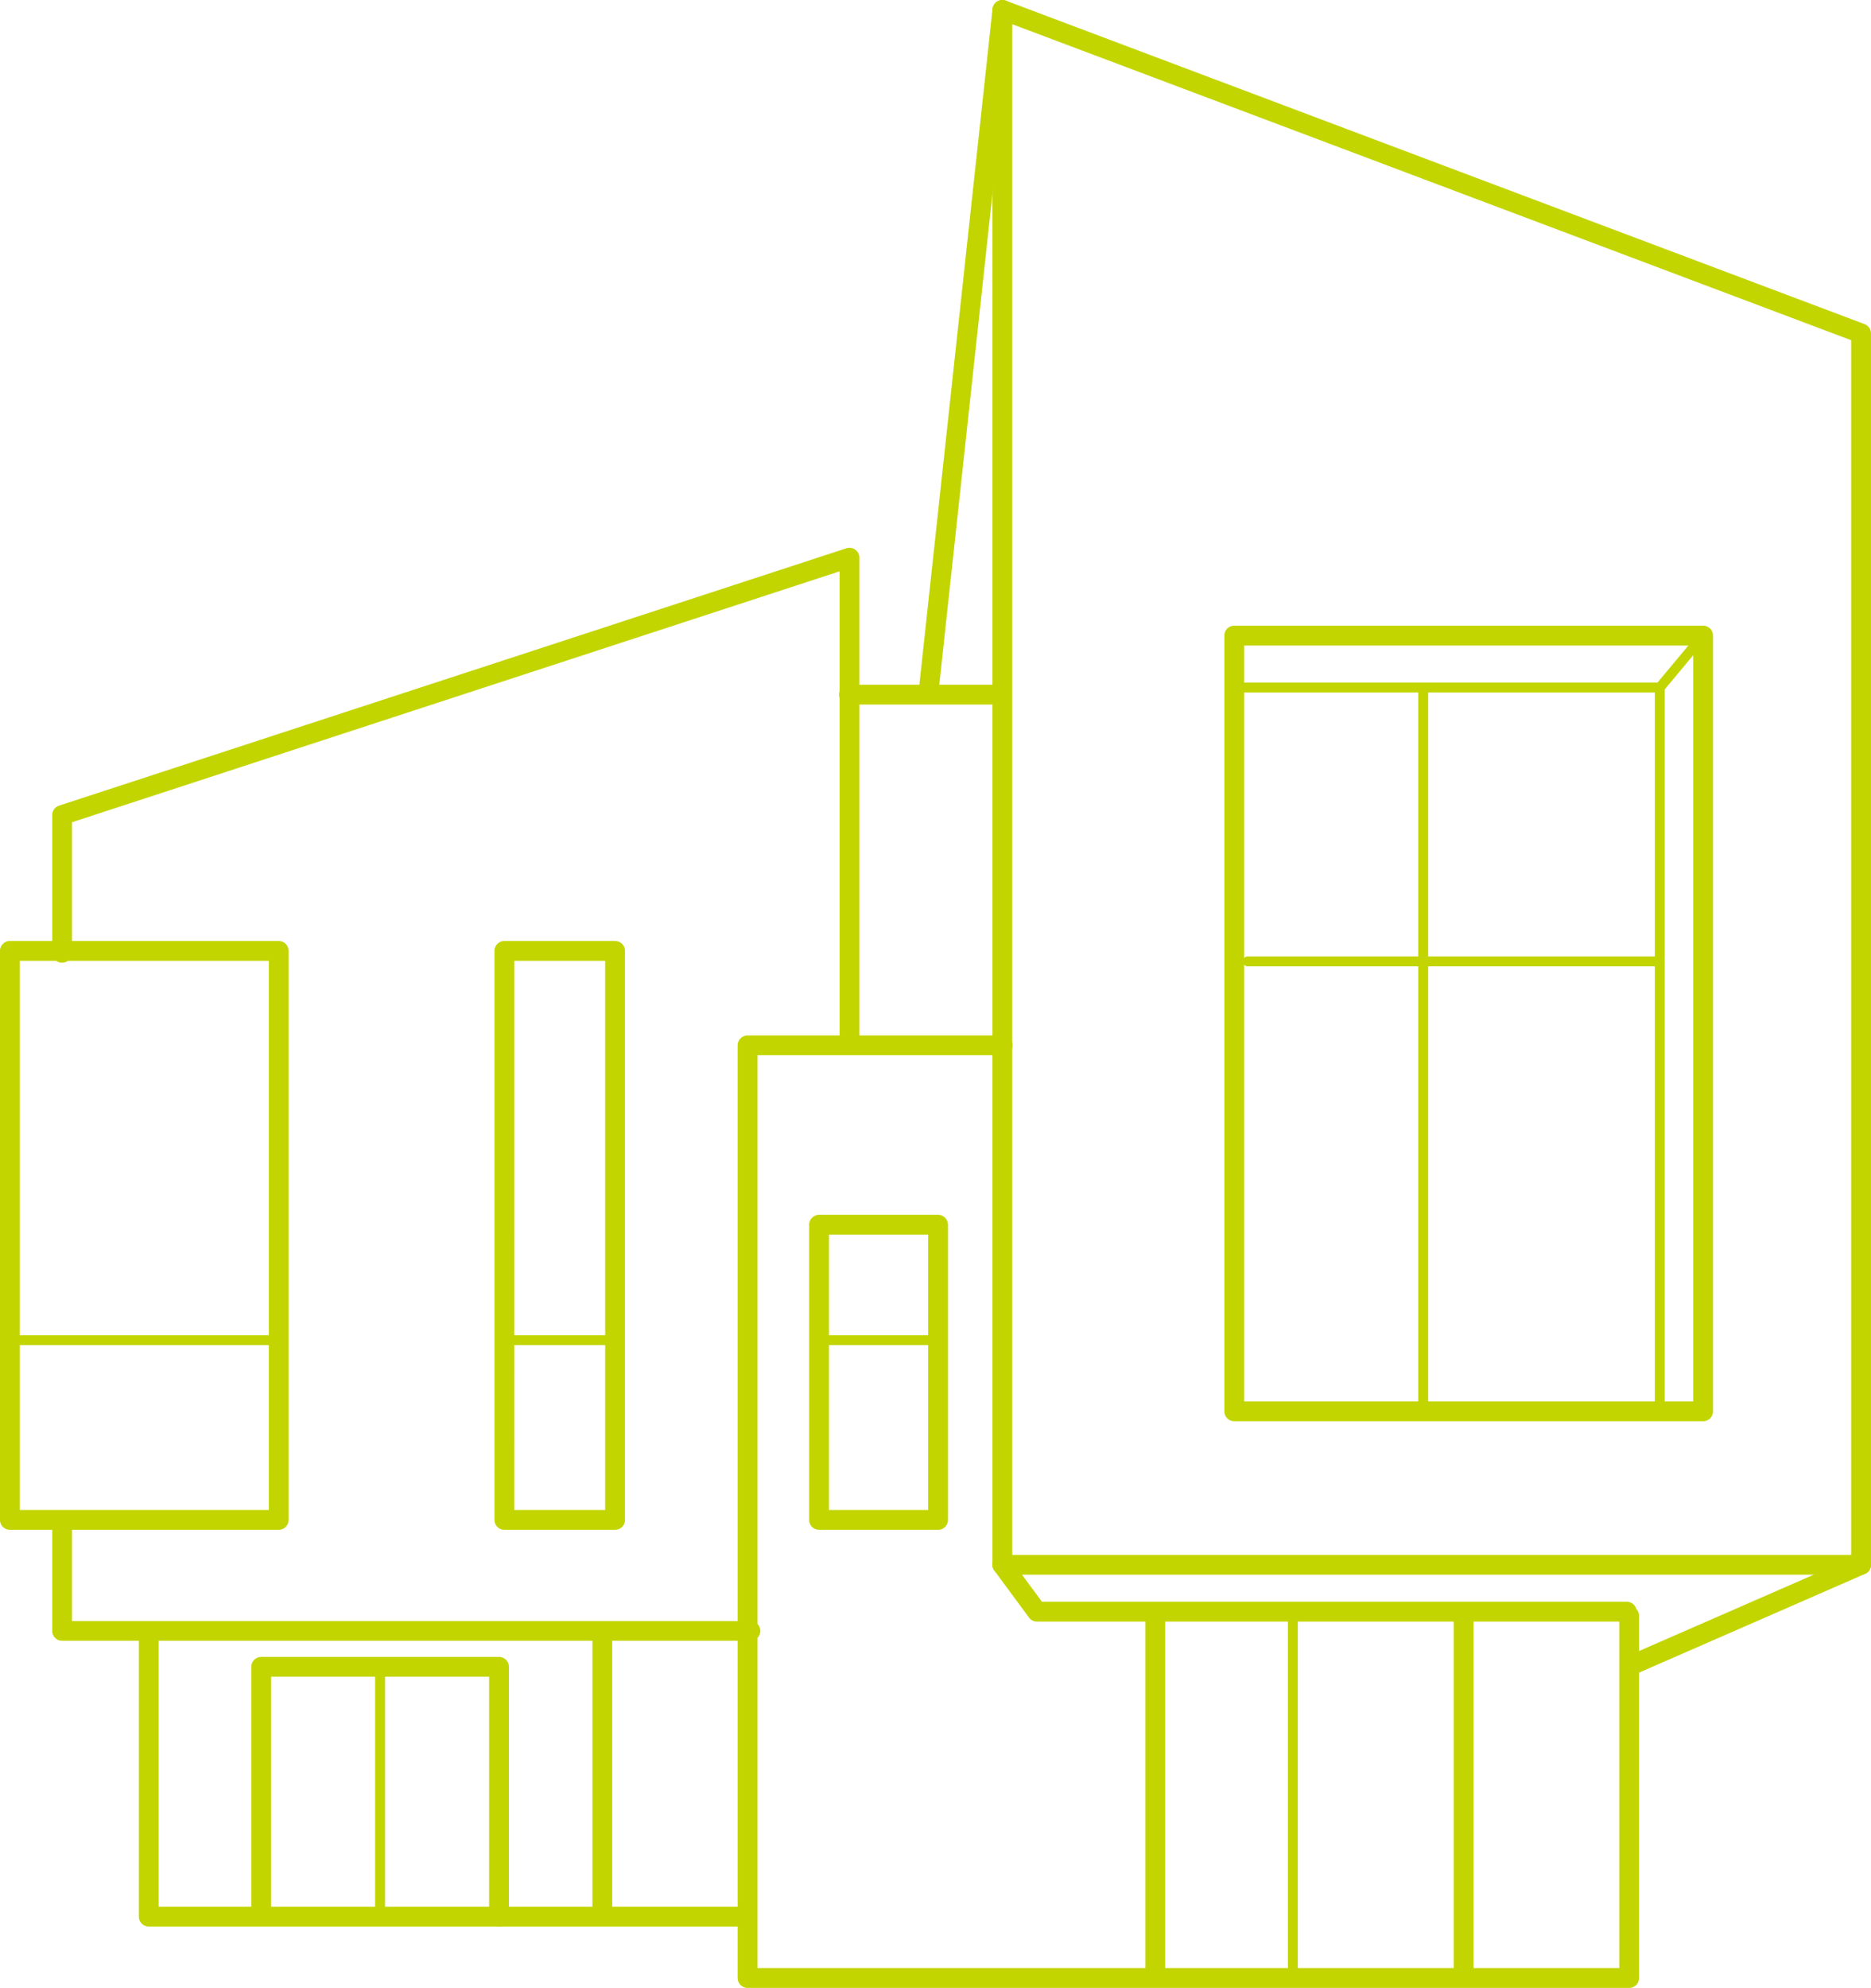<svg xmlns="http://www.w3.org/2000/svg" width="349.789" height="371.597" viewBox="0 0 349.789 371.597">
  <g id="jclever-Icon-03" transform="translate(-2954.442 -2134.436)">
    <g id="Raggruppa_85" data-name="Raggruppa 85" transform="translate(3139.987 2134.436)">
      <path id="Tracciato_190" data-name="Tracciato 190" d="M3330.493,2428.793H3169.952a1.851,1.851,0,0,1-1.851-1.852V2136.287a1.851,1.851,0,0,1,2.5-1.732l160.541,60.466a1.851,1.851,0,0,1,1.2,1.733v230.189A1.85,1.85,0,0,1,3330.493,2428.793Zm-158.688-3.7h156.837V2198.033l-156.837-59.07Z" transform="translate(-3168.101 -2134.436)" fill="#c2d500"/>
    </g>
    <g id="Raggruppa_86" data-name="Raggruppa 86" transform="translate(3183.339 2251.395)">
      <path id="Tracciato_191" data-name="Tracciato 191" d="M3307.526,2417.828h-87.652a1.85,1.85,0,0,1-1.852-1.852V2270.969a1.851,1.851,0,0,1,1.852-1.852h87.652a1.851,1.851,0,0,1,1.852,1.852v145.008A1.85,1.85,0,0,1,3307.526,2417.828Zm-85.8-3.7h83.949v-141.3h-83.949Z" transform="translate(-3218.022 -2269.117)" fill="#c2d500"/>
    </g>
    <g id="Raggruppa_87" data-name="Raggruppa 87" transform="translate(3184.743 2262.032)">
      <path id="Tracciato_192" data-name="Tracciato 192" d="M3299.64,2418.072a.928.928,0,0,1-.926-.926v-133.93h-78.15a.926.926,0,1,1,0-1.852h79.076a.927.927,0,0,1,.926.926v134.856A.927.927,0,0,1,3299.64,2418.072Z" transform="translate(-3219.638 -2281.365)" fill="#c2d500"/>
    </g>
    <g id="Raggruppa_88" data-name="Raggruppa 88" transform="translate(3263.819 2252.322)">
      <path id="Tracciato_193" data-name="Tracciato 193" d="M3311.622,2281.745a.925.925,0,0,1-.712-1.519l8.1-9.711a.927.927,0,0,1,1.425,1.186l-8.1,9.711A.928.928,0,0,1,3311.622,2281.745Z" transform="translate(-3310.695 -2270.184)" fill="#c2d500"/>
    </g>
    <g id="Raggruppa_89" data-name="Raggruppa 89" transform="translate(3092.353 2327.992)">
      <path id="Tracciato_194" data-name="Tracciato 194" d="M3279.924,2535.36H3115.1a1.851,1.851,0,0,1-1.853-1.851V2359.17a1.85,1.85,0,0,1,1.853-1.851h47.633a1.851,1.851,0,1,1,0,3.7h-45.782v170.635h161.119v-65.9a1.852,1.852,0,0,1,3.7,0v67.754A1.85,1.85,0,0,1,3279.924,2535.36Z" transform="translate(-3113.249 -2357.319)" fill="#c2d500"/>
    </g>
    <g id="Raggruppa_90" data-name="Raggruppa 90" transform="translate(3257.78 2425.092)">
      <path id="Tracciato_195" data-name="Tracciato 195" d="M3305.594,2491.513a1.852,1.852,0,0,1-.742-3.548l42.748-18.68a1.851,1.851,0,0,1,1.483,3.393l-42.749,18.68A1.854,1.854,0,0,1,3305.594,2491.513Z" transform="translate(-3303.742 -2469.132)" fill="#c2d500"/>
    </g>
    <g id="Raggruppa_91" data-name="Raggruppa 91" transform="translate(2964.207 2236.831)">
      <path id="Tracciato_196" data-name="Tracciato 196" d="M3114.737,2345.882a1.851,1.851,0,0,1-1.852-1.851v-87.28l-143.5,46.9V2328a1.851,1.851,0,1,1-3.7,0v-25.692a1.853,1.853,0,0,1,1.277-1.761l147.2-48.108a1.854,1.854,0,0,1,2.426,1.761v89.833A1.851,1.851,0,0,1,3114.737,2345.882Z" transform="translate(-2965.686 -2252.345)" fill="#c2d500"/>
    </g>
    <g id="Raggruppa_92" data-name="Raggruppa 92" transform="translate(2964.207 2418.045)">
      <path id="Tracciato_197" data-name="Tracciato 197" d="M3096.158,2484.123h-128.62a1.85,1.85,0,0,1-1.852-1.851v-19.4a1.851,1.851,0,0,1,3.7,0v17.552h126.769a1.851,1.851,0,1,1,0,3.7Z" transform="translate(-2965.686 -2461.017)" fill="#c2d500"/>
    </g>
    <g id="Raggruppa_93" data-name="Raggruppa 93" transform="translate(3111.405 2262.429)">
      <path id="Tracciato_198" data-name="Tracciato 198" d="M3165.394,2285.527H3137.04a1.852,1.852,0,1,1,0-3.7h28.354a1.852,1.852,0,0,1,0,3.7Z" transform="translate(-3135.188 -2281.823)" fill="#c2d500"/>
    </g>
    <g id="Raggruppa_94" data-name="Raggruppa 94" transform="translate(3126.176 2134.438)">
      <path id="Tracciato_199" data-name="Tracciato 199" d="M3154.052,2265.693a1.755,1.755,0,0,1-.2-.011,1.853,1.853,0,0,1-1.642-2.04l13.812-127.553a1.873,1.873,0,0,1,2.039-1.642,1.852,1.852,0,0,1,1.642,2.04l-13.812,127.554A1.849,1.849,0,0,1,3154.052,2265.693Z" transform="translate(-3152.197 -2134.438)" fill="#c2d500"/>
    </g>
    <g id="Raggruppa_95" data-name="Raggruppa 95" transform="translate(2954.442 2310.335)">
      <path id="Tracciato_200" data-name="Tracciato 200" d="M3006.55,2447.058h-50.256a1.85,1.85,0,0,1-1.852-1.852V2338.84a1.851,1.851,0,0,1,1.852-1.853h50.256a1.851,1.851,0,0,1,1.851,1.853v106.367A1.85,1.85,0,0,1,3006.55,2447.058Zm-48.4-3.7H3004.7V2340.691h-46.553Z" transform="translate(-2954.442 -2336.987)" fill="#c2d500"/>
    </g>
    <g id="Raggruppa_96" data-name="Raggruppa 96" transform="translate(3046.885 2310.335)">
      <path id="Tracciato_201" data-name="Tracciato 201" d="M3083.438,2447.058h-20.694a1.851,1.851,0,0,1-1.852-1.852V2338.84a1.851,1.851,0,0,1,1.852-1.853h20.694a1.851,1.851,0,0,1,1.853,1.853v106.367A1.851,1.851,0,0,1,3083.438,2447.058Zm-18.842-3.7h16.991V2340.691H3064.6Z" transform="translate(-3060.892 -2336.987)" fill="#c2d500"/>
    </g>
    <g id="Raggruppa_97" data-name="Raggruppa 97" transform="translate(3105.717 2361.531)">
      <path id="Tracciato_202" data-name="Tracciato 202" d="M3152.738,2454.815H3130.49a1.85,1.85,0,0,1-1.852-1.852v-55.171a1.851,1.851,0,0,1,1.852-1.852h22.249a1.851,1.851,0,0,1,1.852,1.852v55.171A1.85,1.85,0,0,1,3152.738,2454.815Zm-20.4-3.7h18.546v-51.468h-18.546Z" transform="translate(-3128.638 -2395.941)" fill="#c2d500"/>
    </g>
    <g id="Raggruppa_98" data-name="Raggruppa 98" transform="translate(3168.573 2434.084)">
      <path id="Tracciato_203" data-name="Tracciato 203" d="M3202.869,2550.112a1.851,1.851,0,0,1-1.851-1.852v-66.921a1.851,1.851,0,0,1,3.7,0v66.921A1.85,1.85,0,0,1,3202.869,2550.112Z" transform="translate(-3201.018 -2479.487)" fill="#c2d500"/>
    </g>
    <g id="Raggruppa_99" data-name="Raggruppa 99" transform="translate(3226.214 2434.084)">
      <path id="Tracciato_204" data-name="Tracciato 204" d="M3269.245,2550.994a1.851,1.851,0,0,1-1.851-1.853v-67.8a1.851,1.851,0,0,1,3.7,0v67.8A1.85,1.85,0,0,1,3269.245,2550.994Z" transform="translate(-3267.393 -2479.487)" fill="#c2d500"/>
    </g>
    <g id="Raggruppa_100" data-name="Raggruppa 100" transform="translate(3195.219 2435.01)">
      <path id="Tracciato_205" data-name="Tracciato 205" d="M3232.629,2551.091a.928.928,0,0,1-.927-.926v-68.687a.926.926,0,0,1,1.852,0v68.687A.928.928,0,0,1,3232.629,2551.091Z" transform="translate(-3231.702 -2480.553)" fill="#c2d500"/>
    </g>
    <g id="Raggruppa_101" data-name="Raggruppa 101" transform="translate(2980.402 2437.448)">
      <path id="Tracciato_206" data-name="Tracciato 206" d="M3098.139,2540.47H2986.187a1.851,1.851,0,0,1-1.852-1.853v-53.406a1.852,1.852,0,0,1,3.7,0v51.554h110.1a1.852,1.852,0,0,1,0,3.7Z" transform="translate(-2984.335 -2483.36)" fill="#c2d500"/>
    </g>
    <g id="Raggruppa_102" data-name="Raggruppa 102" transform="translate(3065.2 2437.889)">
      <path id="Tracciato_207" data-name="Tracciato 207" d="M3083.833,2540.094a1.85,1.85,0,0,1-1.852-1.852v-52.523a1.852,1.852,0,0,1,3.7,0v52.523A1.85,1.85,0,0,1,3083.833,2540.094Z" transform="translate(-3081.982 -2483.868)" fill="#c2d500"/>
    </g>
    <g id="Raggruppa_103" data-name="Raggruppa 103" transform="translate(3001.421 2444.167)">
      <path id="Tracciato_208" data-name="Tracciato 208" d="M3054.85,2541.484a1.85,1.85,0,0,1-1.851-1.851V2494.8h-40.756v44.831a1.852,1.852,0,0,1-3.7,0v-46.683a1.85,1.85,0,0,1,1.852-1.852h44.458a1.85,1.85,0,0,1,1.852,1.852v46.683A1.85,1.85,0,0,1,3054.85,2541.484Z" transform="translate(-3008.539 -2491.098)" fill="#c2d500"/>
    </g>
    <g id="Raggruppa_104" data-name="Raggruppa 104" transform="translate(3024.574 2445.483)">
      <path id="Tracciato_209" data-name="Tracciato 209" d="M3036.127,2540.757a.928.928,0,0,1-.926-.926V2493.54a.926.926,0,1,1,1.852,0v46.292A.928.928,0,0,1,3036.127,2540.757Z" transform="translate(-3035.201 -2492.613)" fill="#c2d500"/>
    </g>
    <g id="Raggruppa_105" data-name="Raggruppa 105" transform="translate(3139.987 2425.092)">
      <path id="Tracciato_210" data-name="Tracciato 210" d="M3286.6,2481.6H3176.423a1.851,1.851,0,0,1-1.49-.752l-6.47-8.767a1.852,1.852,0,1,1,2.979-2.2l5.913,8.014H3286.6a1.852,1.852,0,1,1,0,3.7Z" transform="translate(-3168.101 -2469.132)" fill="#c2d500"/>
    </g>
    <g id="Raggruppa_106" data-name="Raggruppa 106" transform="translate(3107.091 2384.024)">
      <path id="Tracciato_211" data-name="Tracciato 211" d="M3152.5,2423.692h-21.353a.926.926,0,0,1,0-1.851H3152.5a.926.926,0,1,1,0,1.851Z" transform="translate(-3130.22 -2421.841)" fill="#c2d500"/>
    </g>
    <g id="Raggruppa_107" data-name="Raggruppa 107" transform="translate(3047.999 2384.024)">
      <path id="Tracciato_212" data-name="Tracciato 212" d="M3083.376,2423.692H3063.1a.926.926,0,1,1,0-1.851h20.275a.926.926,0,1,1,0,1.851Z" transform="translate(-3062.175 -2421.841)" fill="#c2d500"/>
    </g>
    <g id="Raggruppa_108" data-name="Raggruppa 108" transform="translate(2956.524 2384.024)">
      <path id="Tracciato_213" data-name="Tracciato 213" d="M3006.232,2423.692h-48.466a.926.926,0,1,1,0-1.851h48.466a.926.926,0,0,1,0,1.851Z" transform="translate(-2956.84 -2421.841)" fill="#c2d500"/>
    </g>
    <g id="Raggruppa_109" data-name="Raggruppa 109" transform="translate(3219.588 2262.603)">
      <path id="Tracciato_214" data-name="Tracciato 214" d="M3260.69,2417.19a.928.928,0,0,1-.927-.926V2282.949a.926.926,0,0,1,1.852,0v133.315A.928.928,0,0,1,3260.69,2417.19Z" transform="translate(-3259.763 -2282.023)" fill="#c2d500"/>
    </g>
    <g id="Raggruppa_110" data-name="Raggruppa 110" transform="translate(3186.793 2313.221)">
      <path id="Tracciato_215" data-name="Tracciato 215" d="M3299.919,2342.163h-76.994a.926.926,0,0,1,0-1.852h76.994a.926.926,0,0,1,0,1.852Z" transform="translate(-3221.999 -2340.311)" fill="#c2d500"/>
    </g>
  </g>
</svg>
